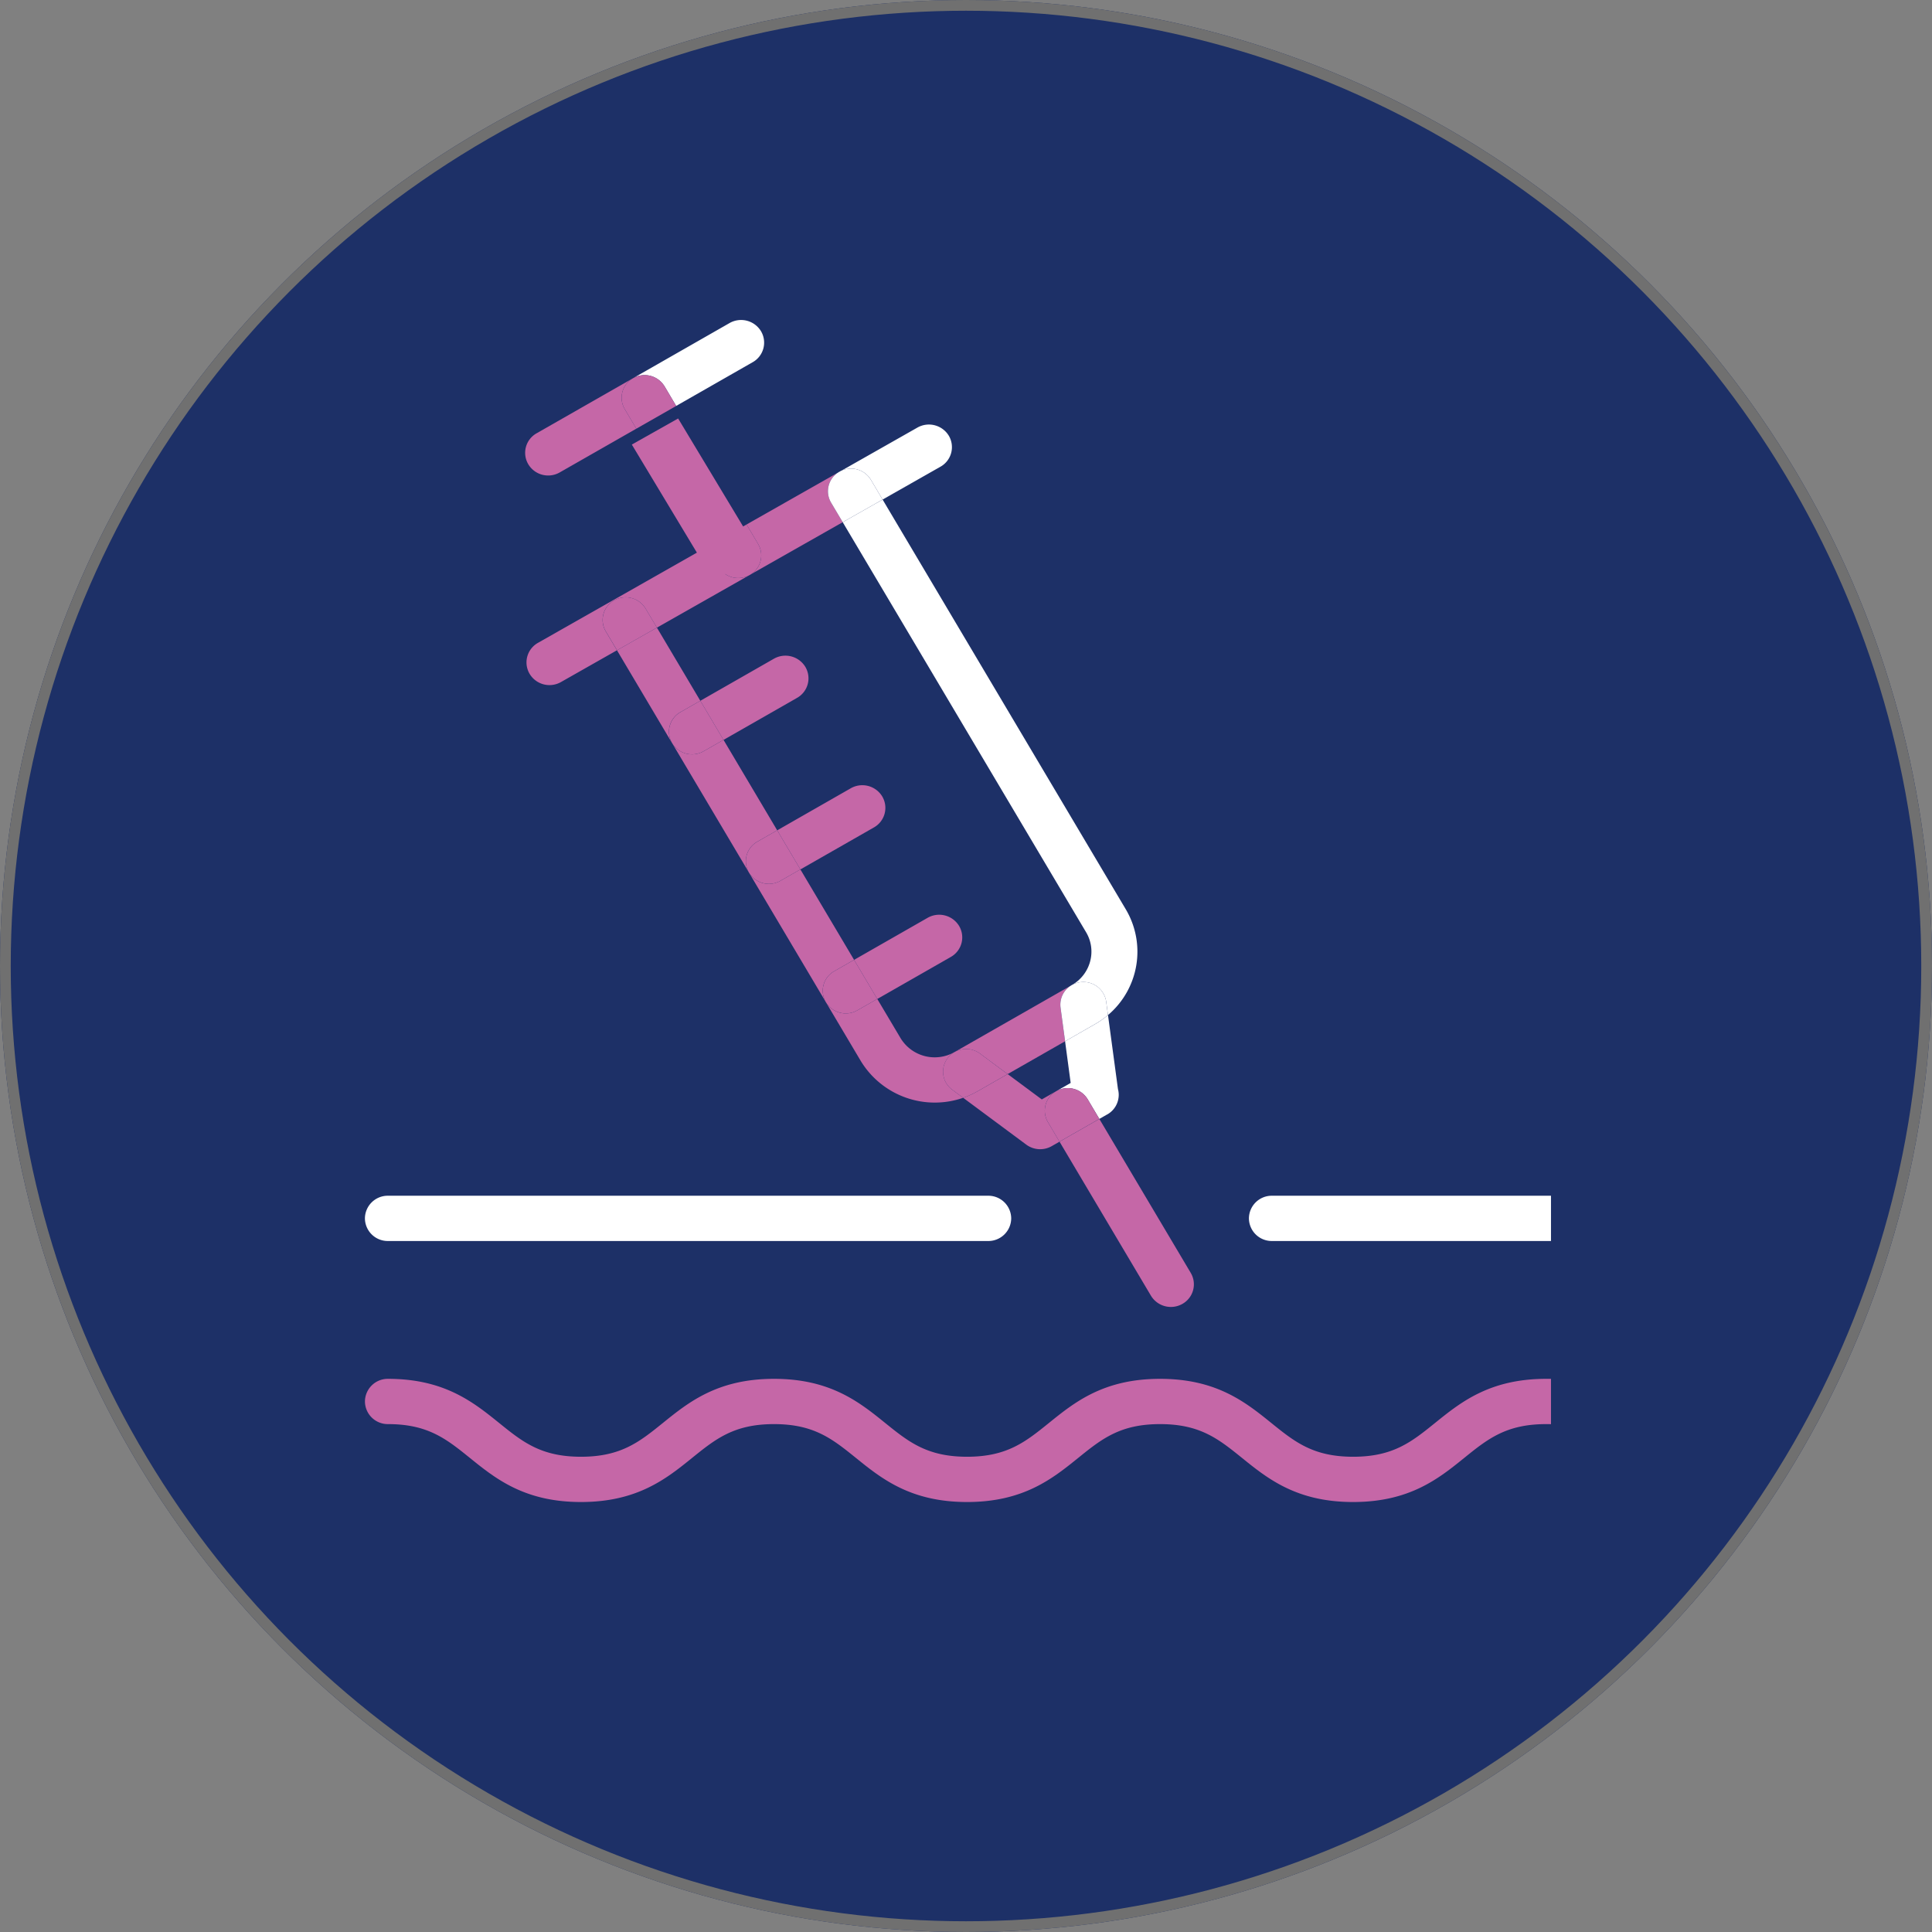 <svg xmlns="http://www.w3.org/2000/svg" width="180" height="180" viewBox="0 0 180 180">
    <rect x="0" y="0" width="180" height="180" fill="#808080" stroke="none"/>
    <defs>
        <clipPath id="0i3840weia">
            <path data-name="Path 612" d="M0 62.427h110.5V-47.7H0z" transform="translate(0 47.7)" style="fill:none"/>
        </clipPath>
    </defs>
    <g data-name="Group 17466">
        <g data-name="Ellipse 2" style="fill:#1d3067;stroke:#707070">
            <circle cx="90" cy="90" r="90" style="stroke:none"/>
            <circle cx="90" cy="90" r="89.5" style="fill:none"/>
        </g>
        <g data-name="Group 398">
            <g data-name="Group 364" transform="translate(34 29.813)" style="clip-path:url(#0i3840weia)">
                <g data-name="Group 361">
                    <path data-name="Path 609" d="M61.7 0c-5.264 0-7.968 2.184-10.353 4.11-2.18 1.759-3.9 3.149-7.631 3.149s-5.449-1.39-7.629-3.149C33.7 2.184 30.991 0 25.727 0s-7.968 2.184-10.353 4.11c-2.18 1.759-3.9 3.149-7.629 3.149S2.294 5.869.114 4.11C-2.272 2.184-4.976 0-10.24 0s-7.968 2.184-10.353 4.11c-2.18 1.759-3.9 3.149-7.631 3.149s-5.451-1.39-7.629-3.149C-38.241 2.184-40.945 0-46.209 0a2.127 2.127 0 0 0-2.144 2.108 2.127 2.127 0 0 0 2.144 2.11c3.728 0 5.451 1.39 7.631 3.149 2.385 1.928 5.089 4.11 10.353 4.11s7.968-2.182 10.353-4.11c2.18-1.759 3.9-3.149 7.631-3.149s5.449 1.39 7.629 3.149c2.387 1.928 5.091 4.11 10.356 4.11s7.969-2.182 10.356-4.11c2.18-1.759 3.9-3.149 7.629-3.149s5.451 1.39 7.631 3.149c2.385 1.928 5.089 4.11 10.353 4.11s7.968-2.182 10.353-4.11c2.18-1.759 3.9-3.149 7.631-3.149.155 0 .3 0 .451.007V0h-.451" transform="translate(48.354 98.65)" style="fill:#c567a7"/>
                </g>
                <g data-name="Group 362">
                    <path data-name="Path 610" d="M1.2 5.138a2.163 2.163 0 0 0 1.077-.286L9.416.775 8.337-1.042a2.086 2.086 0 0 1 .772-2.884L.123 1.206a2.086 2.086 0 0 0-.776 2.882A2.152 2.152 0 0 0 1.2 5.138" transform="translate(15.871 9.35)" style="fill:#c567a7"/>
                </g>
                <g data-name="Group 363">
                    <path data-name="Path 611" d="m1.645 3.5 1.083 1.828 7.128-4.073a2.092 2.092 0 0 0 .778-2.884A2.169 2.169 0 0 0 7.7-2.392l-8.99 5.137a2.165 2.165 0 0 1 2.934.76" transform="translate(26.269 2.678)" style="fill:#fff"/>
                </g>
            </g>
            <g data-name="Group 365">
                <path data-name="Path 613" d="m4.739 9.385 4.322-2.417L1.436-5.7l-4.314 2.43z" transform="translate(61.744 44.689)" style="fill:#c567a7"/>
            </g>
            <g data-name="Group 396" transform="translate(34 29.813)" style="clip-path:url(#0i3840weia)">
                <g data-name="Group 366">
                    <path data-name="Path 614" d="M0 0" style="fill:#fff" transform="translate(24.98 5.423)"/>
                </g>
                <g data-name="Group 367">
                    <path data-name="Path 615" d="m.164 1.8 1.079 1.817L4.953 1.5 3.872-.329a2.168 2.168 0 0 0-2.934-.757A2.088 2.088 0 0 0 .164 1.8" transform="translate(24.044 6.51)" style="fill:#c567a7"/>
                </g>
                <g data-name="Group 368">
                    <path data-name="Path 616" d="M12.71 22.847a3.516 3.516 0 0 1 .378 2.731 3.593 3.593 0 0 1-1.7 2.193 2.162 2.162 0 0 1 .79-.263 2.139 2.139 0 0 1 2.408 1.815l.168 1.247a7.734 7.734 0 0 0 1.661-9.849L-6.244-17.457l-3.717 2.108z" transform="translate(54.475 34.189)" style="fill:#fff"/>
                </g>
                <g data-name="Group 369">
                    <path data-name="Path 617" d="m1.318 3.61 2.576 1.911 5.351-3.057-.421-3.137a2.093 2.093 0 0 1 1.024-2.085L-1.033 3.457a2.178 2.178 0 0 1 2.351.152" transform="translate(55.985 64.737)" style="fill:#c567a7"/>
                </g>
                <g data-name="Group 370">
                    <path data-name="Path 618" d="M.093.056c-.057.033-.114.07-.166.106l.364-.205a1.988 1.988 0 0 0-.2.1" transform="translate(44.112 14.077)" style="fill:#fff"/>
                </g>
                <g data-name="Group 371">
                    <path data-name="Path 619" d="m3.312 4.463 1.853-1.058L1.121-3.41-2.6-1.3l5.13 8.644a2.089 2.089 0 0 1 .778-2.881" transform="translate(26.082 32.072)" style="fill:#c567a7"/>
                </g>
                <g data-name="Group 372">
                    <path data-name="Path 620" d="M14.4 16.8a2.157 2.157 0 0 1 .626-.549A3.722 3.722 0 0 1 10 14.948L7.833 11.3l-1.857 1.062a2.167 2.167 0 0 1-2.934-.762 2.09 2.09 0 0 1 .776-2.884l1.853-1.059L.67-.768-1.187.292a2.163 2.163 0 0 1-1.076.286A2.149 2.149 0 0 1-4.121-.47a2.09 2.09 0 0 1 .776-2.884l1.853-1.057-5-8.427-1.859 1.062a2.161 2.161 0 0 1-1.074.286 2.154 2.154 0 0 1-1.857-1.048l17.574 29.61a8.066 8.066 0 0 0 9.541 3.438l-1.017-.755A2.084 2.084 0 0 1 14.4 16.8" transform="translate(39.901 51.957)" style="fill:#c567a7"/>
                </g>
                <g data-name="Group 373">
                    <path data-name="Path 621" d="m.462 1.385.521 3.881-1.345.769a2.165 2.165 0 0 1 2.934.76l1.083 1.823c.38-.217.646-.369.717-.411h.009a2.1 2.1 0 0 0 1.079-1.84 2.007 2.007 0 0 0-.071-.524l-.929-6.9a8.05 8.05 0 0 1-1.215.852z" transform="translate(64.769 65.816)" style="fill:#fff"/>
                </g>
                <g data-name="Group 374">
                    <path data-name="Path 622" d="m4.86.9-1.343.77L.336-.69-2.457.905a8.247 8.247 0 0 1-1.352.614L2.07 5.881a2.173 2.173 0 0 0 2.372.141l.726-.416-1.079-1.819A2.09 2.09 0 0 1 4.86.9" transform="translate(59.545 70.948)" style="fill:#c567a7"/>
                </g>
                <g data-name="Group 375">
                    <path data-name="Path 623" d="M.014 0h.007l-.032.016z" transform="translate(65.843 61.961)" style="fill:#fff"/>
                </g>
                <g data-name="Group 376">
                    <path data-name="Path 624" d="m0 .007.02-.012A.169.169 0 0 0 0 .011V.007" transform="translate(54.928 68.199)" style="fill:#c567a7"/>
                </g>
                <g data-name="Group 377">
                    <path data-name="Path 625" d="M3.372 1.325.8-.587a2.178 2.178 0 0 0-2.355-.152l-.02.012h-.007a2.16 2.16 0 0 0-.628.549 2.085 2.085 0 0 0 .42 2.958l1.017.755A8.269 8.269 0 0 0 .582 2.92z" transform="translate(56.507 68.933)" style="fill:#c567a7"/>
                </g>
                <g data-name="Group 378">
                    <path data-name="Path 626" d="M1.045.01a2.162 2.162 0 0 0-.79.263H.248L.224.292A2.1 2.1 0 0 0-.8 2.377l.423 3.138L2.4 3.924a8.071 8.071 0 0 0 1.218-.852l-.165-1.247A2.139 2.139 0 0 0 1.045.01" transform="translate(65.609 61.686)" style="fill:#fff"/>
                </g>
                <g data-name="Group 379">
                    <path data-name="Path 627" d="M4.776 9.337a2.17 2.17 0 0 0 2.934.76 2.091 2.091 0 0 0 .773-2.887L-.033-7.134l-3.71 2.119z" transform="translate(68.456 81.569)" style="fill:#c567a7"/>
                </g>
                <g data-name="Group 380">
                    <path data-name="Path 628" d="M0 0" transform="translate(64.405 71.849)" style="fill:#fff"/>
                </g>
                <g data-name="Group 381">
                    <path data-name="Path 629" d="M.6.163a2.088 2.088 0 0 0-.776 2.884L.9 4.866l3.71-2.119L3.531.922A2.165 2.165 0 0 0 .6.163" transform="translate(63.809 71.686)" style="fill:#c567a7"/>
                </g>
                <g data-name="Group 382">
                    <path data-name="Path 630" d="M0 0" style="fill:#fff" transform="translate(28.618 39.418)"/>
                </g>
                <g data-name="Group 383">
                    <path data-name="Path 631" d="M5.488.595a2.169 2.169 0 0 0-2.934-.764L-4.3 3.749l2.162 3.643 6.85-3.914A2.09 2.09 0 0 0 5.488.595" transform="translate(35.547 31.729)" style="fill:#c567a7"/>
                </g>
                <g data-name="Group 384">
                    <path data-name="Path 632" d="M1.2 2.829a2.163 2.163 0 0 0 1.077-.286l1.861-1.062-2.162-3.643L.123-1.1a2.088 2.088 0 0 0-.776 2.879A2.154 2.154 0 0 0 1.2 2.829" transform="translate(29.271 37.638)" style="fill:#c567a7"/>
                </g>
                <g data-name="Group 385">
                    <path data-name="Path 633" d="M5.488.595a2.169 2.169 0 0 0-2.934-.764L-4.3 3.749l2.162 3.643 6.85-3.914A2.09 2.09 0 0 0 5.488.595" transform="translate(42.71 43.798)" style="fill:#c567a7"/>
                </g>
                <g data-name="Group 386">
                    <path data-name="Path 634" d="M.6.6a2.09 2.09 0 0 0-.778 2.883 2.169 2.169 0 0 0 2.934.762l1.857-1.06L2.451-.458z" transform="translate(35.959 48.004)" style="fill:#c567a7"/>
                </g>
                <g data-name="Group 387">
                    <path data-name="Path 635" d="M5.488.595a2.169 2.169 0 0 0-2.934-.764L-4.3 3.749l2.162 3.643 6.85-3.914A2.09 2.09 0 0 0 5.488.595" transform="translate(49.872 55.866)" style="fill:#c567a7"/>
                </g>
                <g data-name="Group 388">
                    <path data-name="Path 636" d="M.6.6a2.09 2.09 0 0 0-.778 2.883 2.169 2.169 0 0 0 2.934.762l1.857-1.06L2.451-.458z" transform="translate(43.122 60.073)" style="fill:#c567a7"/>
                </g>
                <g data-name="Group 389">
                    <path data-name="Path 637" d="M11.665 5.392a2.164 2.164 0 0 1-2.934-.76L7.646 2.8-8.07 11.72a2.09 2.09 0 0 0-.785 2.88A2.155 2.155 0 0 0-7 15.657a2.174 2.174 0 0 0 1.072-.284l5.216-2.96-1.045-1.762A2.086 2.086 0 0 1-.98 7.768a2.165 2.165 0 0 1 2.934.76l1.056 1.777L20.321.479 19.24-1.343a2.087 2.087 0 0 1 .605-2.777L11.36.694l1.077 1.815a2.086 2.086 0 0 1-.772 2.884" transform="translate(24.193 18.359)" style="fill:#c567a7"/>
                </g>
                <g data-name="Group 390">
                    <path data-name="Path 638" d="m1.535 2.92 1.09 1.838L8.01 1.7a2.09 2.09 0 0 0 .79-2.878 2.169 2.169 0 0 0-2.931-.771L-1.2 2.061a2.167 2.167 0 0 1 2.738.859" transform="translate(45.605 11.972)" style="fill:#fff"/>
                </g>
                <g data-name="Group 391">
                    <path data-name="Path 639" d="M.609 2.233a2.151 2.151 0 0 0 1.855 1.046 2.171 2.171 0 0 0 1.079-.286A2.092 2.092 0 0 0 4.316.106L3.24-1.706-.477.4z" transform="translate(32.315 20.76)" style="fill:#c567a7"/>
                </g>
                <g data-name="Group 392">
                    <path data-name="Path 640" d="M2.242.593A2.166 2.166 0 0 0-.691-.166a2.089 2.089 0 0 0-.774 2.884l1.047 1.761L3.3 2.371z" transform="translate(23.905 26.292)" style="fill:#c567a7"/>
                </g>
                <g data-name="Group 393">
                    <path data-name="Path 641" d="m.164 1.8 1.081 1.82 3.717-2.108-1.09-1.84a2.167 2.167 0 0 0-2.738-.859L.77-.979A2.085 2.085 0 0 0 .164 1.8" transform="translate(43.269 15.219)" style="fill:#fff"/>
                </g>
                <g data-name="Group 394">
                    <path data-name="Path 642" d="M1.2 2.391h55.92A2.129 2.129 0 0 0 59.27.283a2.129 2.129 0 0 0-2.146-2.11H1.2A2.128 2.128 0 0 0-.943.283 2.127 2.127 0 0 0 1.2 2.391" transform="translate(.942 83.418)" style="fill:#fff"/>
                </g>
                <g data-name="Group 395">
                    <path data-name="Path 643" d="M1.2 0A2.127 2.127 0 0 0-.943 2.108 2.128 2.128 0 0 0 1.2 4.218h26V0z" transform="translate(83.302 81.591)" style="fill:#fff"/>
                </g>
            </g>
        </g>
    </g>
</svg>
